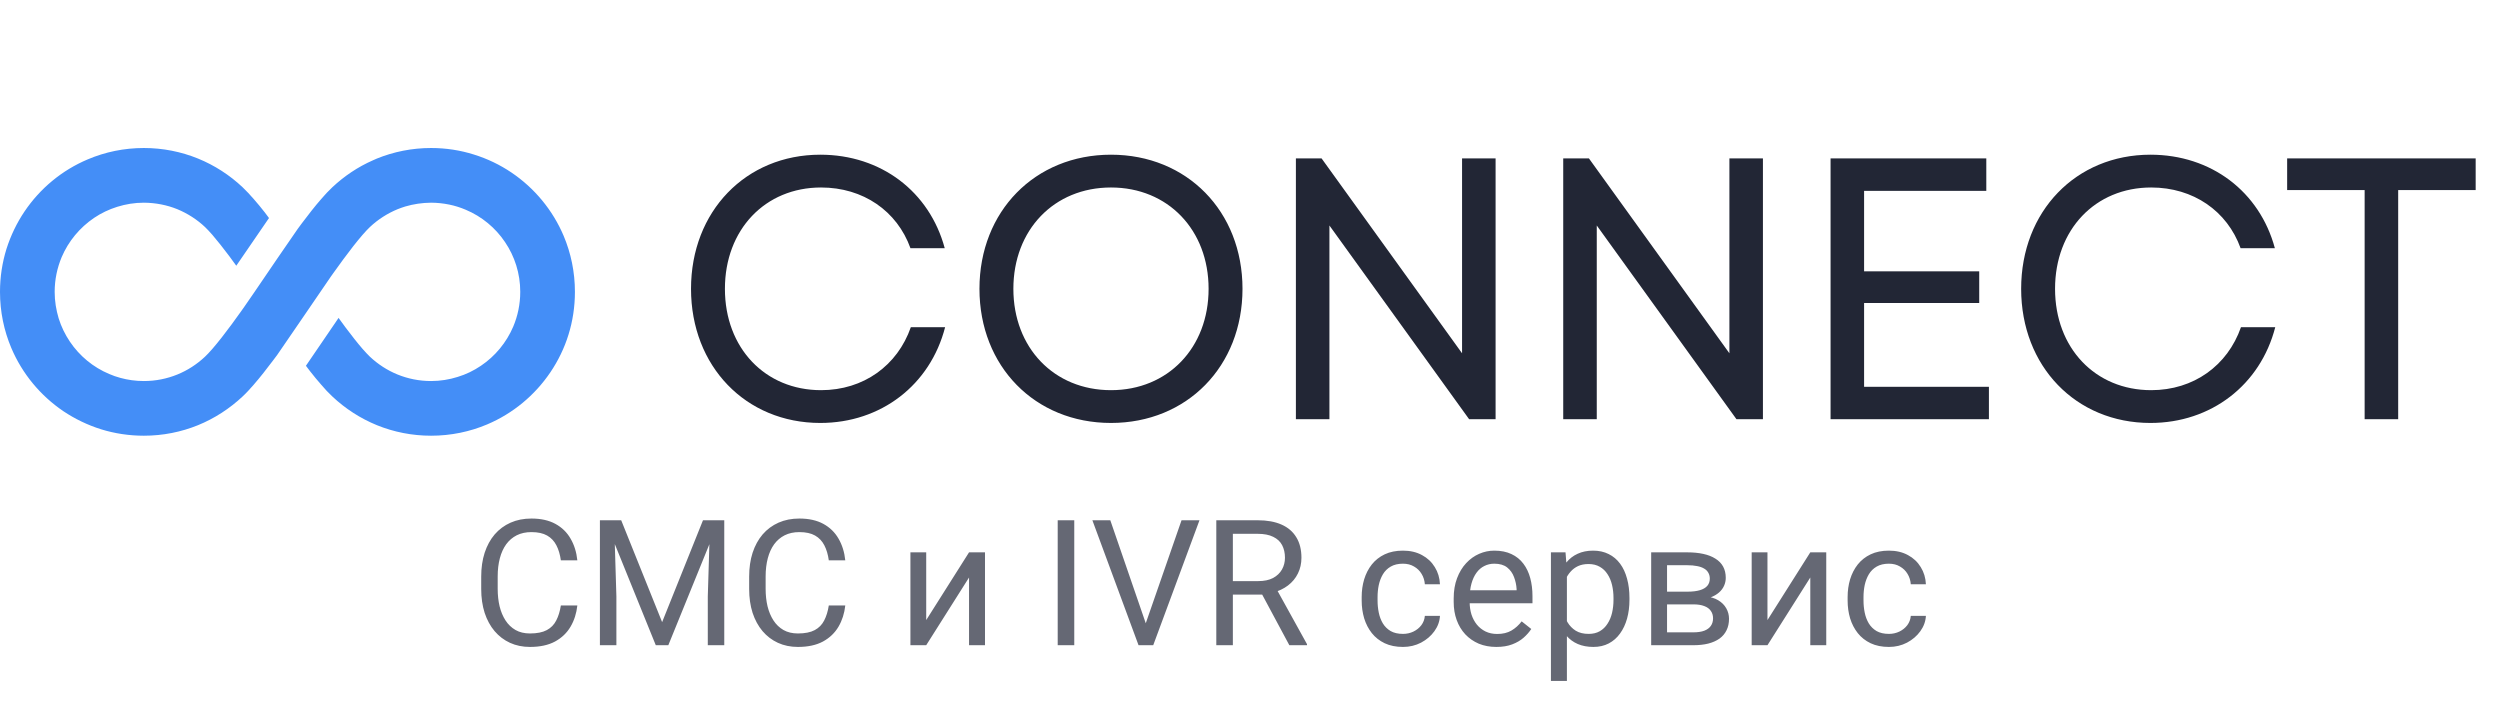 <svg width="221" height="62" viewBox="0 0 221 62" fill="none" xmlns="http://www.w3.org/2000/svg">
<path d="M49.58 53.524H51.037C50.961 54.222 50.761 54.847 50.437 55.398C50.114 55.95 49.656 56.387 49.064 56.711C48.472 57.029 47.734 57.189 46.849 57.189C46.201 57.189 45.612 57.068 45.081 56.825C44.555 56.582 44.102 56.238 43.723 55.793C43.343 55.343 43.05 54.804 42.843 54.177C42.641 53.545 42.539 52.842 42.539 52.068V50.968C42.539 50.194 42.641 49.493 42.843 48.866C43.05 48.234 43.346 47.693 43.73 47.242C44.12 46.792 44.588 46.446 45.134 46.203C45.68 45.96 46.295 45.839 46.978 45.839C47.812 45.839 48.518 45.996 49.094 46.309C49.671 46.623 50.119 47.058 50.437 47.614C50.761 48.166 50.961 48.805 51.037 49.534H49.58C49.509 49.018 49.378 48.575 49.185 48.206C48.993 47.832 48.72 47.543 48.366 47.341C48.012 47.139 47.549 47.038 46.978 47.038C46.487 47.038 46.055 47.131 45.68 47.318C45.311 47.505 45 47.771 44.747 48.115C44.499 48.459 44.312 48.871 44.186 49.352C44.059 49.832 43.996 50.366 43.996 50.952V52.068C43.996 52.609 44.052 53.117 44.163 53.593C44.279 54.068 44.454 54.485 44.686 54.844C44.919 55.204 45.215 55.487 45.574 55.694C45.933 55.897 46.358 55.998 46.849 55.998C47.471 55.998 47.967 55.899 48.336 55.702C48.705 55.505 48.983 55.221 49.17 54.852C49.362 54.483 49.499 54.04 49.58 53.524ZM53.495 45.991H54.914L58.532 54.996L62.144 45.991H63.57L59.079 57.037H57.971L53.495 45.991ZM53.032 45.991H54.284L54.489 52.728V57.037H53.032V45.991ZM62.774 45.991H64.025V57.037H62.569V52.728L62.774 45.991ZM73.266 53.524H74.723C74.647 54.222 74.447 54.847 74.124 55.398C73.8 55.95 73.342 56.387 72.75 56.711C72.159 57.029 71.42 57.189 70.535 57.189C69.888 57.189 69.298 57.068 68.767 56.825C68.241 56.582 67.788 56.238 67.409 55.793C67.03 55.343 66.737 54.804 66.529 54.177C66.327 53.545 66.226 52.842 66.226 52.068V50.968C66.226 50.194 66.327 49.493 66.529 48.866C66.737 48.234 67.032 47.693 67.417 47.242C67.806 46.792 68.274 46.446 68.82 46.203C69.367 45.96 69.981 45.839 70.664 45.839C71.499 45.839 72.204 45.996 72.781 46.309C73.357 46.623 73.805 47.058 74.124 47.614C74.447 48.166 74.647 48.805 74.723 49.534H73.266C73.195 49.018 73.064 48.575 72.872 48.206C72.68 47.832 72.406 47.543 72.052 47.341C71.698 47.139 71.236 47.038 70.664 47.038C70.173 47.038 69.741 47.131 69.367 47.318C68.997 47.505 68.686 47.771 68.433 48.115C68.186 48.459 67.998 48.871 67.872 49.352C67.746 49.832 67.682 50.366 67.682 50.952V52.068C67.682 52.609 67.738 53.117 67.849 53.593C67.966 54.068 68.14 54.485 68.373 54.844C68.605 55.204 68.901 55.487 69.26 55.694C69.62 55.897 70.044 55.998 70.535 55.998C71.157 55.998 71.653 55.899 72.022 55.702C72.391 55.505 72.669 55.221 72.857 54.852C73.049 54.483 73.185 54.04 73.266 53.524ZM81.877 54.814L85.663 48.828H87.074V57.037H85.663V51.051L81.877 57.037H80.481V48.828H81.877V54.814ZM94.965 45.991V57.037H93.501V45.991H94.965ZM101.194 55.36L104.448 45.991H106.034L101.945 57.037H100.814L101.194 55.36ZM98.151 45.991L101.376 55.36L101.778 57.037H100.647L96.566 45.991H98.151ZM107.521 45.991H111.178C112.007 45.991 112.708 46.117 113.28 46.37C113.856 46.623 114.294 46.997 114.592 47.493C114.896 47.983 115.047 48.588 115.047 49.306C115.047 49.812 114.944 50.275 114.736 50.694C114.534 51.109 114.241 51.463 113.856 51.757C113.477 52.045 113.022 52.26 112.49 52.401L112.081 52.561H108.644L108.629 51.37H111.223C111.75 51.37 112.187 51.279 112.536 51.097C112.885 50.909 113.148 50.659 113.325 50.346C113.502 50.032 113.591 49.685 113.591 49.306C113.591 48.881 113.507 48.509 113.34 48.191C113.173 47.872 112.91 47.627 112.551 47.455C112.197 47.278 111.739 47.189 111.178 47.189H108.985V57.037H107.521V45.991ZM113.978 57.037L111.292 52.03L112.817 52.022L115.54 56.946V57.037H113.978ZM124.023 56.036C124.356 56.036 124.665 55.967 124.948 55.831C125.231 55.694 125.464 55.507 125.646 55.269C125.828 55.027 125.932 54.751 125.957 54.442H127.293C127.267 54.928 127.103 55.381 126.799 55.8C126.501 56.215 126.109 56.551 125.623 56.809C125.138 57.062 124.604 57.189 124.023 57.189C123.406 57.189 122.867 57.08 122.407 56.863C121.951 56.645 121.572 56.347 121.269 55.967C120.97 55.588 120.745 55.153 120.593 54.662C120.447 54.167 120.373 53.643 120.373 53.092V52.773C120.373 52.222 120.447 51.701 120.593 51.21C120.745 50.715 120.97 50.277 121.269 49.898C121.572 49.519 121.951 49.22 122.407 49.003C122.867 48.785 123.406 48.676 124.023 48.676C124.665 48.676 125.226 48.808 125.707 49.071C126.187 49.329 126.564 49.683 126.837 50.133C127.115 50.578 127.267 51.084 127.293 51.65H125.957C125.932 51.312 125.836 51.005 125.669 50.732C125.507 50.459 125.285 50.242 125.001 50.08C124.723 49.913 124.397 49.83 124.023 49.83C123.593 49.83 123.231 49.916 122.938 50.087C122.649 50.254 122.419 50.482 122.247 50.77C122.08 51.054 121.959 51.37 121.883 51.719C121.812 52.063 121.777 52.414 121.777 52.773V53.092C121.777 53.451 121.812 53.805 121.883 54.154C121.954 54.503 122.073 54.819 122.24 55.102C122.412 55.386 122.642 55.613 122.93 55.785C123.223 55.952 123.588 56.036 124.023 56.036ZM132.277 57.189C131.706 57.189 131.187 57.093 130.722 56.901C130.262 56.703 129.864 56.428 129.531 56.074C129.202 55.719 128.949 55.3 128.772 54.814C128.595 54.329 128.506 53.797 128.506 53.221V52.902C128.506 52.235 128.605 51.64 128.802 51.119C129 50.593 129.268 50.148 129.607 49.784C129.945 49.42 130.33 49.144 130.76 48.957C131.19 48.77 131.635 48.676 132.095 48.676C132.682 48.676 133.188 48.778 133.612 48.98C134.042 49.182 134.394 49.465 134.667 49.83C134.94 50.189 135.142 50.614 135.274 51.104C135.405 51.59 135.471 52.121 135.471 52.697V53.327H129.341V52.181H134.068V52.075C134.047 51.711 133.972 51.357 133.84 51.013C133.714 50.669 133.511 50.386 133.233 50.163C132.955 49.941 132.576 49.83 132.095 49.83C131.776 49.83 131.483 49.898 131.215 50.034C130.947 50.166 130.717 50.363 130.525 50.626C130.332 50.889 130.183 51.21 130.077 51.59C129.971 51.969 129.918 52.407 129.918 52.902V53.221C129.918 53.61 129.971 53.977 130.077 54.321C130.188 54.66 130.348 54.958 130.555 55.216C130.767 55.474 131.023 55.676 131.321 55.823C131.625 55.97 131.969 56.043 132.353 56.043C132.849 56.043 133.268 55.942 133.612 55.74C133.956 55.537 134.257 55.267 134.515 54.928L135.365 55.603C135.188 55.871 134.963 56.127 134.69 56.37C134.417 56.612 134.08 56.809 133.681 56.961C133.286 57.113 132.818 57.189 132.277 57.189ZM138.514 50.406V60.193H137.102V48.828H138.392L138.514 50.406ZM144.044 52.864V53.024C144.044 53.62 143.974 54.174 143.832 54.685C143.69 55.191 143.483 55.631 143.21 56.005C142.942 56.38 142.61 56.67 142.216 56.878C141.821 57.085 141.369 57.189 140.858 57.189C140.337 57.189 139.877 57.103 139.477 56.931C139.078 56.759 138.739 56.509 138.46 56.18C138.182 55.851 137.96 55.456 137.793 54.996C137.631 54.536 137.52 54.017 137.459 53.441V52.591C137.52 51.984 137.633 51.441 137.8 50.96C137.967 50.48 138.187 50.07 138.46 49.731C138.739 49.387 139.075 49.127 139.469 48.95C139.864 48.767 140.319 48.676 140.835 48.676C141.351 48.676 141.809 48.778 142.208 48.98C142.608 49.177 142.944 49.46 143.217 49.83C143.491 50.199 143.695 50.641 143.832 51.157C143.974 51.668 144.044 52.237 144.044 52.864ZM142.633 53.024V52.864C142.633 52.455 142.59 52.07 142.504 51.711C142.418 51.347 142.284 51.028 142.102 50.755C141.925 50.477 141.698 50.26 141.419 50.103C141.141 49.941 140.81 49.86 140.425 49.86C140.071 49.86 139.763 49.921 139.5 50.042C139.242 50.163 139.022 50.328 138.84 50.535C138.658 50.737 138.508 50.97 138.392 51.233C138.281 51.491 138.197 51.759 138.142 52.037V54.002C138.243 54.356 138.385 54.69 138.567 55.004C138.749 55.312 138.992 55.563 139.295 55.755C139.598 55.942 139.98 56.036 140.441 56.036C140.82 56.036 141.146 55.957 141.419 55.8C141.698 55.639 141.925 55.419 142.102 55.14C142.284 54.862 142.418 54.544 142.504 54.184C142.59 53.82 142.633 53.433 142.633 53.024ZM149.689 53.426H146.996L146.981 52.303H149.181C149.616 52.303 149.977 52.26 150.266 52.174C150.559 52.088 150.779 51.959 150.926 51.787C151.072 51.615 151.146 51.403 151.146 51.15C151.146 50.952 151.103 50.781 151.017 50.634C150.936 50.482 150.812 50.358 150.645 50.262C150.478 50.161 150.271 50.087 150.023 50.042C149.78 49.991 149.494 49.966 149.166 49.966H147.367V57.037H145.964V48.828H149.166C149.687 48.828 150.154 48.874 150.569 48.965C150.989 49.056 151.346 49.195 151.639 49.382C151.937 49.564 152.165 49.797 152.322 50.08C152.478 50.363 152.557 50.697 152.557 51.081C152.557 51.329 152.506 51.564 152.405 51.787C152.304 52.01 152.155 52.207 151.958 52.379C151.76 52.551 151.517 52.692 151.229 52.804C150.941 52.91 150.61 52.978 150.235 53.008L149.689 53.426ZM149.689 57.037H146.487L147.185 55.899H149.689C150.078 55.899 150.402 55.851 150.66 55.755C150.918 55.654 151.11 55.512 151.237 55.33C151.368 55.143 151.434 54.92 151.434 54.662C151.434 54.404 151.368 54.184 151.237 54.002C151.11 53.815 150.918 53.674 150.66 53.578C150.402 53.476 150.078 53.426 149.689 53.426H147.557L147.572 52.303H150.235L150.744 52.728C151.194 52.763 151.576 52.874 151.889 53.062C152.203 53.249 152.441 53.486 152.602 53.775C152.764 54.058 152.845 54.367 152.845 54.7C152.845 55.085 152.772 55.424 152.625 55.717C152.484 56.01 152.276 56.256 152.003 56.453C151.73 56.645 151.399 56.792 151.009 56.893C150.62 56.989 150.18 57.037 149.689 57.037ZM156.244 54.814L160.03 48.828H161.441V57.037H160.03V51.051L156.244 57.037H154.848V48.828H156.244V54.814ZM166.98 56.036C167.313 56.036 167.622 55.967 167.905 55.831C168.188 55.694 168.421 55.507 168.603 55.269C168.785 55.027 168.889 54.751 168.914 54.442H170.25C170.224 54.928 170.06 55.381 169.756 55.8C169.458 56.215 169.066 56.551 168.58 56.809C168.095 57.062 167.561 57.189 166.98 57.189C166.363 57.189 165.824 57.08 165.364 56.863C164.908 56.645 164.529 56.347 164.226 55.967C163.927 55.588 163.702 55.153 163.55 54.662C163.404 54.167 163.33 53.643 163.33 53.092V52.773C163.33 52.222 163.404 51.701 163.55 51.21C163.702 50.715 163.927 50.277 164.226 49.898C164.529 49.519 164.908 49.22 165.364 49.003C165.824 48.785 166.363 48.676 166.98 48.676C167.622 48.676 168.183 48.808 168.664 49.071C169.144 49.329 169.521 49.683 169.794 50.133C170.072 50.578 170.224 51.084 170.25 51.65H168.914C168.889 51.312 168.793 51.005 168.626 50.732C168.464 50.459 168.242 50.242 167.958 50.08C167.68 49.913 167.354 49.83 166.98 49.83C166.55 49.83 166.188 49.916 165.895 50.087C165.606 50.254 165.376 50.482 165.204 50.77C165.037 51.054 164.916 51.37 164.84 51.719C164.769 52.063 164.734 52.414 164.734 52.773V53.092C164.734 53.451 164.769 53.805 164.84 54.154C164.911 54.503 165.03 54.819 165.197 55.102C165.369 55.386 165.599 55.613 165.887 55.785C166.18 55.952 166.545 56.036 166.98 56.036Z" fill="#656874"/>
<path d="M72.515 37.389C77.883 37.389 82.231 34.029 83.548 28.924H80.518C79.333 32.317 76.335 34.491 72.581 34.491C67.641 34.491 64.083 30.769 64.083 25.532C64.083 20.295 67.641 16.574 72.581 16.574C76.302 16.574 79.3 18.649 80.485 21.942H83.515C82.165 16.936 77.883 13.675 72.515 13.675C65.928 13.675 61.086 18.681 61.086 25.532C61.086 32.383 65.928 37.389 72.515 37.389ZM98.211 37.389C104.929 37.389 109.837 32.383 109.837 25.532C109.837 18.681 104.929 13.675 98.211 13.675C91.492 13.675 86.584 18.681 86.584 25.532C86.584 32.383 91.492 37.389 98.211 37.389ZM89.582 25.532C89.582 20.328 93.171 16.574 98.211 16.574C103.25 16.574 106.84 20.328 106.84 25.532C106.84 30.736 103.25 34.491 98.211 34.491C93.171 34.491 89.582 30.736 89.582 25.532ZM114.557 37.06H117.521V19.933L129.872 37.06H132.21V14.005H129.246V31.23L116.829 14.005H114.557V37.06ZM138.189 37.06H141.154V19.933L153.505 37.06H155.843V14.005H152.879V31.23L140.462 14.005H138.189V37.06ZM161.822 37.06H175.82V34.194H164.786V26.784H174.963V23.984H164.786V16.87H175.589V14.005H161.822V37.06ZM190.099 37.389C195.467 37.389 199.815 34.029 201.132 28.924H198.102C196.916 32.317 193.919 34.491 190.165 34.491C185.224 34.491 181.667 30.769 181.667 25.532C181.667 20.295 185.224 16.574 190.165 16.574C193.886 16.574 196.883 18.649 198.069 21.942H201.099C199.749 16.936 195.467 13.675 190.099 13.675C183.512 13.675 178.67 18.681 178.67 25.532C178.67 32.383 183.512 37.389 190.099 37.389ZM209.034 37.06H211.999V16.804H218.849V14.005H202.184V16.804H209.034V37.06Z" fill="#222635"/>
<g clip-path="url(#clip0_3245_2600)">
<path d="M49.828 20.852C48.859 18.567 47.248 16.628 45.217 15.255C44.206 14.573 43.088 14.03 41.888 13.66C40.696 13.282 39.422 13.084 38.107 13.084C36.422 13.084 34.802 13.414 33.323 14.014C33.199 14.063 33.084 14.112 32.97 14.17C31.638 14.753 30.421 15.575 29.378 16.554C29.041 16.874 28.72 17.211 28.399 17.589C27.832 18.239 27.249 18.987 26.681 19.743C26.567 19.898 26.443 20.063 26.328 20.22C26.016 20.647 23.031 25.02 22.506 25.801C22.242 26.195 21.93 26.639 21.593 27.124C21.519 27.231 21.437 27.346 21.355 27.461C20.796 28.258 20.171 29.097 19.596 29.837C19.308 30.206 19.02 30.551 18.774 30.84C18.519 31.135 18.289 31.373 18.124 31.53C17.418 32.195 16.587 32.738 15.675 33.108C14.763 33.478 13.768 33.684 12.716 33.684C11.992 33.684 11.294 33.585 10.637 33.404C10.3 33.313 9.97 33.199 9.65 33.059C8.236 32.467 7.028 31.464 6.181 30.206C5.754 29.574 5.417 28.883 5.186 28.143C4.965 27.403 4.833 26.623 4.833 25.801C4.833 24.707 5.056 23.68 5.45 22.734C6.05 21.321 7.053 20.121 8.31 19.266C8.943 18.838 9.633 18.51 10.373 18.279C11.113 18.049 11.894 17.918 12.716 17.918C13.768 17.926 14.763 18.124 15.675 18.493C16.587 18.871 17.418 19.405 18.124 20.071C18.289 20.227 18.519 20.474 18.774 20.762C19.218 21.28 19.744 21.945 20.27 22.645C20.476 22.924 20.681 23.203 20.887 23.491C21.675 22.34 23.056 20.318 23.779 19.274C23.657 19.109 23.533 18.945 23.41 18.781C23.081 18.361 22.752 17.959 22.424 17.589C22.095 17.211 21.782 16.874 21.445 16.553C20.311 15.484 18.971 14.613 17.5 14.014C16.02 13.413 14.401 13.084 12.716 13.084C10.965 13.084 9.288 13.438 7.76 14.087C5.474 15.049 3.542 16.66 2.17 18.69C1.487 19.702 0.945 20.827 0.567 22.019C0.197 23.219 0 24.485 0 25.801C0 27.552 0.353 29.229 0.995 30.749C1.964 33.042 3.575 34.974 5.597 36.347C6.617 37.029 7.735 37.571 8.935 37.949C10.127 38.319 11.401 38.517 12.716 38.517C14.401 38.517 16.021 38.188 17.5 37.588C18.971 36.988 20.303 36.117 21.437 35.056L21.445 35.048C21.782 34.736 22.095 34.39 22.424 34.012C22.991 33.362 23.574 32.615 24.142 31.859C24.256 31.702 24.38 31.546 24.495 31.39C24.807 30.954 28.893 24.962 29.229 24.477C29.304 24.37 29.386 24.256 29.468 24.14C30.027 23.351 30.652 22.504 31.227 21.765C31.515 21.395 31.803 21.05 32.049 20.762C32.304 20.466 32.534 20.228 32.699 20.071C33.405 19.406 34.236 18.871 35.148 18.493C35.37 18.403 35.592 18.329 35.822 18.255C36.545 18.041 37.309 17.926 38.107 17.918C39.2 17.926 40.236 18.14 41.173 18.543C42.586 19.134 43.795 20.137 44.641 21.395C45.069 22.028 45.406 22.718 45.636 23.458C45.866 24.198 45.99 24.979 45.99 25.801C45.99 26.894 45.767 27.93 45.373 28.866C44.773 30.28 43.77 31.489 42.512 32.335C41.88 32.763 41.19 33.1 40.45 33.322C39.718 33.552 38.929 33.684 38.107 33.684C37.055 33.684 36.06 33.478 35.148 33.108C34.236 32.738 33.405 32.195 32.698 31.53C32.534 31.373 32.303 31.127 32.049 30.84C31.605 30.33 31.079 29.656 30.553 28.957C30.339 28.678 30.134 28.39 29.928 28.102C29.862 28.201 29.797 28.3 29.723 28.407C28.366 30.396 27.511 31.654 27.043 32.335C27.166 32.5 27.29 32.656 27.413 32.821C27.742 33.24 28.071 33.643 28.399 34.012C28.72 34.39 29.04 34.736 29.378 35.048C30.512 36.117 31.852 36.988 33.323 37.588C34.802 38.188 36.421 38.517 38.107 38.517C39.858 38.517 41.535 38.164 43.055 37.522C45.348 36.553 47.28 34.941 48.653 32.911C49.335 31.9 49.886 30.782 50.255 29.582C50.626 28.39 50.823 27.116 50.823 25.801C50.823 24.05 50.47 22.373 49.828 20.852Z" fill="#448EF7"/>
</g>
<defs>
<clipPath id="clip0_3245_2600">
<rect width="50.823" height="50.823" fill="white" transform="translate(0 0.389)"/>
</clipPath>
</defs>
</svg>
